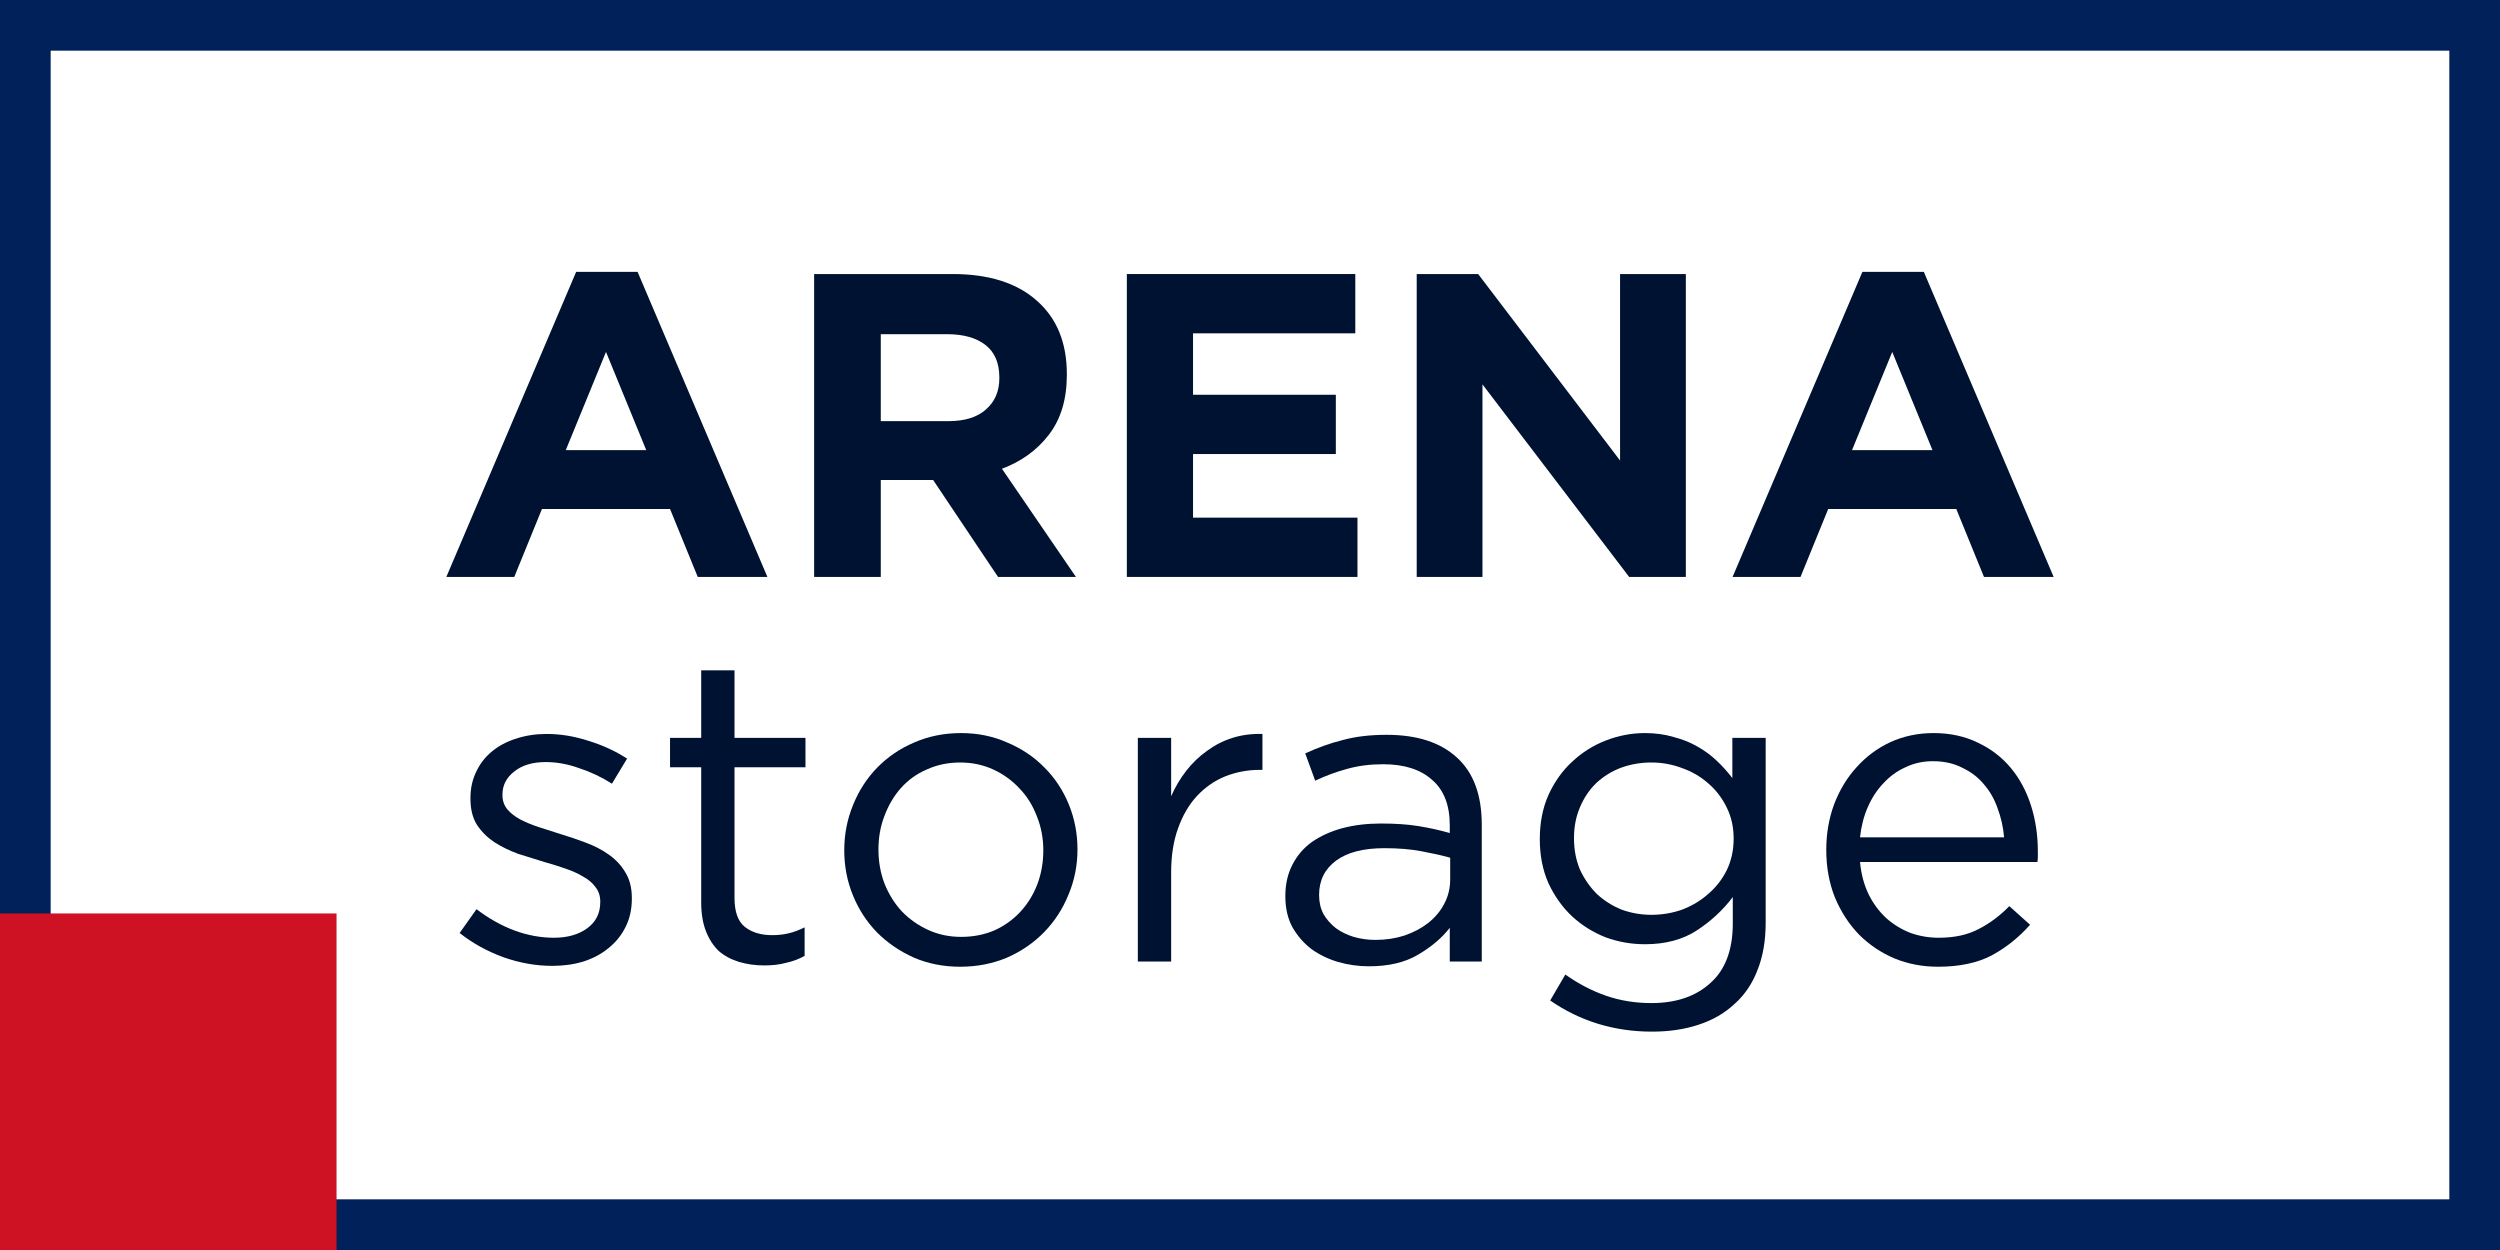<svg xmlns="http://www.w3.org/2000/svg" width="148" height="74" viewBox="0 0 148 74" fill="none">
  <rect x="0" y="0" width="148" height="74" fill="#808080" stroke="none"/>
  <rect x="1.5" y="1.5" width="145" height="71" fill="white" stroke="#002159" stroke-width="3"/>
  <rect y="54.077" width="19.923" height="19.923" fill="#CF1124"/>
  <path d="M45.43 34.154L37.745 16.095H34.108L26.423 34.154H30.445L32.084 30.132H39.666L41.306 34.154H45.43ZM38.258 26.649H33.493L35.875 20.834L38.258 26.649Z" fill="#001231"/>
  <path d="M63.695 34.154L59.315 27.75C60.459 27.323 61.381 26.657 62.081 25.752C62.798 24.83 63.157 23.643 63.157 22.192V22.14C63.157 20.279 62.559 18.827 61.364 17.786C60.185 16.744 58.529 16.223 56.394 16.223H48.197V34.154H52.142V28.416H55.242L59.084 34.154H63.695ZM59.161 22.396C59.161 23.165 58.896 23.78 58.367 24.241C57.854 24.702 57.112 24.932 56.138 24.932H52.142V19.784H56.061C57.035 19.784 57.795 19.997 58.341 20.424C58.888 20.851 59.161 21.491 59.161 22.345V22.396Z" fill="#001231"/>
  <path d="M80.362 34.154V30.645H70.628V26.879H79.081V23.37H70.628V19.733H80.234V16.223H66.709V34.154H80.362Z" fill="#001231"/>
  <path d="M99.802 34.154V16.223H95.908V27.263L87.506 16.223H83.869V34.154H87.762V22.755L96.446 34.154H99.802Z" fill="#001231"/>
  <path d="M121.576 34.154L113.891 16.095H110.254L102.569 34.154H106.591L108.23 30.132H115.812L117.452 34.154H121.576ZM114.403 26.649H109.639L112.021 20.834L114.403 26.649Z" fill="#001231"/>
  <path d="M37.405 53.209V53.158C37.405 52.56 37.277 52.056 37.021 51.646C36.782 51.237 36.457 50.886 36.047 50.596C35.638 50.306 35.177 50.067 34.664 49.879C34.169 49.691 33.665 49.52 33.153 49.367C32.709 49.23 32.282 49.093 31.872 48.957C31.462 48.82 31.095 48.666 30.771 48.496C30.463 48.325 30.216 48.129 30.028 47.907C29.84 47.667 29.746 47.394 29.746 47.087V47.036C29.746 46.489 29.977 46.037 30.438 45.678C30.899 45.302 31.522 45.114 32.308 45.114C32.957 45.114 33.614 45.234 34.28 45.473C34.963 45.695 35.612 46.002 36.227 46.395L37.123 44.91C36.44 44.466 35.68 44.115 34.844 43.859C34.007 43.586 33.179 43.45 32.359 43.45C31.71 43.45 31.104 43.543 30.54 43.731C29.994 43.902 29.516 44.158 29.106 44.5C28.713 44.824 28.406 45.225 28.184 45.704C27.962 46.165 27.851 46.677 27.851 47.241V47.292C27.851 47.907 27.979 48.419 28.235 48.829C28.508 49.239 28.85 49.58 29.259 49.853C29.686 50.127 30.156 50.357 30.668 50.545C31.198 50.716 31.718 50.878 32.231 51.032C32.658 51.151 33.068 51.279 33.46 51.416C33.87 51.553 34.229 51.715 34.536 51.903C34.844 52.073 35.083 52.278 35.253 52.517C35.441 52.756 35.535 53.038 35.535 53.363V53.414C35.535 54.063 35.279 54.575 34.767 54.951C34.254 55.327 33.597 55.514 32.794 55.514C32.009 55.514 31.223 55.369 30.438 55.079C29.669 54.789 28.926 54.37 28.209 53.824L27.21 55.233C27.962 55.83 28.824 56.308 29.797 56.667C30.771 57.009 31.736 57.179 32.692 57.179C33.358 57.179 33.973 57.094 34.536 56.923C35.117 56.735 35.612 56.471 36.022 56.129C36.449 55.788 36.782 55.378 37.021 54.9C37.277 54.404 37.405 53.841 37.405 53.209Z" fill="#001231"/>
  <path d="M43.483 45.422H47.684V43.68H43.483V39.684H41.511V43.68H39.666V45.422H41.511V53.414C41.511 54.08 41.605 54.652 41.793 55.13C41.98 55.608 42.237 56.001 42.561 56.308C42.903 56.599 43.304 56.812 43.765 56.949C44.226 57.085 44.721 57.154 45.251 57.154C45.729 57.154 46.156 57.102 46.531 57C46.924 56.915 47.291 56.778 47.633 56.59V54.9C47.291 55.07 46.967 55.19 46.66 55.258C46.369 55.327 46.053 55.361 45.712 55.361C45.046 55.361 44.508 55.198 44.098 54.874C43.688 54.55 43.483 53.977 43.483 53.158V45.422Z" fill="#001231"/>
  <path d="M63.787 50.289C63.787 49.35 63.616 48.462 63.275 47.625C62.933 46.788 62.455 46.062 61.84 45.447C61.226 44.816 60.491 44.32 59.638 43.962C58.801 43.586 57.887 43.398 56.897 43.398C55.889 43.398 54.958 43.586 54.105 43.962C53.268 44.32 52.542 44.816 51.927 45.447C51.312 46.079 50.834 46.822 50.493 47.676C50.151 48.513 49.98 49.401 49.98 50.34C49.98 51.279 50.151 52.167 50.493 53.004C50.834 53.841 51.312 54.575 51.927 55.207C52.542 55.822 53.268 56.317 54.105 56.693C54.941 57.051 55.855 57.231 56.845 57.231C57.836 57.231 58.758 57.051 59.612 56.693C60.466 56.317 61.2 55.813 61.815 55.181C62.43 54.55 62.908 53.815 63.249 52.978C63.608 52.125 63.787 51.228 63.787 50.289ZM61.764 50.34C61.764 51.057 61.644 51.732 61.405 52.364C61.166 52.978 60.833 53.516 60.406 53.977C59.979 54.438 59.467 54.806 58.869 55.079C58.271 55.335 57.614 55.463 56.897 55.463C56.197 55.463 55.548 55.327 54.95 55.053C54.352 54.78 53.831 54.413 53.387 53.952C52.96 53.491 52.619 52.944 52.363 52.312C52.124 51.681 52.004 51.006 52.004 50.289C52.004 49.572 52.124 48.906 52.363 48.291C52.602 47.659 52.926 47.112 53.336 46.651C53.763 46.173 54.275 45.806 54.873 45.55C55.471 45.277 56.128 45.14 56.845 45.14C57.546 45.14 58.194 45.277 58.792 45.55C59.39 45.823 59.911 46.199 60.355 46.677C60.799 47.138 61.14 47.685 61.379 48.316C61.636 48.948 61.764 49.623 61.764 50.34Z" fill="#001231"/>
  <path d="M69.332 51.646C69.332 50.656 69.469 49.785 69.742 49.034C70.016 48.265 70.391 47.625 70.869 47.112C71.348 46.6 71.903 46.216 72.534 45.96C73.183 45.704 73.866 45.576 74.584 45.576H74.737V43.45C74.106 43.432 73.516 43.509 72.97 43.68C72.423 43.851 71.92 44.107 71.459 44.449C70.998 44.773 70.588 45.166 70.229 45.627C69.87 46.088 69.572 46.592 69.332 47.138V43.68H67.36V56.923H69.332V51.646Z" fill="#001231"/>
  <path d="M81.881 45.243C83.128 45.243 84.093 45.55 84.776 46.165C85.476 46.762 85.826 47.659 85.826 48.854V49.315C85.228 49.145 84.613 49.008 83.981 48.906C83.35 48.803 82.607 48.752 81.753 48.752C80.916 48.752 80.148 48.846 79.448 49.034C78.764 49.221 78.167 49.495 77.654 49.853C77.159 50.212 76.775 50.664 76.502 51.211C76.229 51.74 76.092 52.355 76.092 53.055C76.092 53.755 76.229 54.362 76.502 54.874C76.792 55.386 77.168 55.822 77.629 56.18C78.107 56.522 78.636 56.778 79.217 56.949C79.815 57.12 80.421 57.205 81.036 57.205C82.214 57.205 83.187 56.974 83.956 56.513C84.741 56.052 85.365 55.523 85.826 54.925V56.923H87.721V48.829C87.721 47.07 87.235 45.746 86.261 44.858C85.288 43.953 83.896 43.501 82.086 43.501C81.113 43.501 80.25 43.603 79.499 43.808C78.747 43.996 78.005 44.261 77.27 44.602L77.859 46.216C78.474 45.926 79.097 45.695 79.729 45.524C80.378 45.337 81.096 45.243 81.881 45.243ZM81.958 50.212C82.778 50.212 83.503 50.272 84.135 50.391C84.784 50.511 85.356 50.639 85.851 50.776V52.056C85.851 52.586 85.732 53.072 85.493 53.516C85.271 53.943 84.955 54.319 84.545 54.643C84.152 54.951 83.683 55.198 83.136 55.386C82.607 55.557 82.035 55.642 81.42 55.642C80.976 55.642 80.549 55.583 80.139 55.463C79.746 55.344 79.396 55.173 79.089 54.951C78.782 54.712 78.534 54.43 78.346 54.105C78.175 53.781 78.09 53.405 78.09 52.978C78.09 52.125 78.423 51.45 79.089 50.955C79.755 50.46 80.711 50.212 81.958 50.212Z" fill="#001231"/>
  <path d="M104.528 54.618V43.68H102.555V46.062C102.282 45.704 101.975 45.362 101.633 45.038C101.292 44.713 100.907 44.431 100.48 44.192C100.071 43.953 99.601 43.765 99.072 43.629C98.559 43.475 97.996 43.398 97.381 43.398C96.595 43.398 95.827 43.543 95.076 43.834C94.324 44.124 93.658 44.542 93.078 45.089C92.497 45.618 92.027 46.276 91.669 47.061C91.327 47.83 91.156 48.701 91.156 49.674C91.156 50.647 91.327 51.518 91.669 52.287C92.027 53.055 92.497 53.713 93.078 54.259C93.658 54.789 94.316 55.198 95.05 55.489C95.801 55.762 96.578 55.899 97.381 55.899C98.593 55.899 99.618 55.625 100.455 55.079C101.292 54.532 102 53.875 102.581 53.106V54.669C102.581 56.223 102.145 57.393 101.274 58.178C100.404 58.981 99.234 59.382 97.765 59.382C96.809 59.382 95.912 59.237 95.076 58.947C94.239 58.657 93.436 58.238 92.668 57.692L91.771 59.229C92.659 59.843 93.607 60.304 94.615 60.612C95.622 60.919 96.681 61.073 97.791 61.073C98.815 61.073 99.738 60.936 100.557 60.663C101.394 60.39 102.103 59.98 102.683 59.434C103.281 58.904 103.734 58.238 104.041 57.435C104.365 56.633 104.528 55.694 104.528 54.618ZM102.632 49.648C102.632 50.331 102.495 50.955 102.222 51.518C101.949 52.065 101.582 52.534 101.121 52.927C100.677 53.32 100.164 53.627 99.584 53.849C99.003 54.054 98.397 54.157 97.765 54.157C97.15 54.157 96.561 54.054 95.998 53.849C95.451 53.627 94.965 53.32 94.538 52.927C94.128 52.517 93.795 52.039 93.539 51.493C93.3 50.929 93.18 50.306 93.18 49.623C93.18 48.94 93.3 48.325 93.539 47.779C93.778 47.215 94.102 46.737 94.512 46.344C94.939 45.951 95.426 45.652 95.972 45.447C96.536 45.243 97.133 45.14 97.765 45.14C98.397 45.14 99.003 45.251 99.584 45.473C100.164 45.678 100.677 45.977 101.121 46.37C101.582 46.762 101.949 47.241 102.222 47.804C102.495 48.351 102.632 48.965 102.632 49.648Z" fill="#001231"/>
  <path d="M110.113 51.032H120.616C120.633 50.912 120.641 50.801 120.641 50.699C120.641 50.596 120.641 50.502 120.641 50.417C120.641 49.444 120.505 48.53 120.231 47.676C119.958 46.822 119.557 46.079 119.028 45.447C118.498 44.816 117.849 44.32 117.081 43.962C116.312 43.586 115.441 43.398 114.468 43.398C113.546 43.398 112.692 43.578 111.906 43.936C111.138 44.295 110.472 44.79 109.908 45.422C109.345 46.037 108.901 46.771 108.576 47.625C108.269 48.462 108.115 49.358 108.115 50.314C108.115 51.339 108.286 52.278 108.628 53.132C108.986 53.986 109.464 54.72 110.062 55.335C110.66 55.933 111.36 56.402 112.163 56.744C112.965 57.068 113.819 57.231 114.724 57.231C115.988 57.231 117.047 57.009 117.9 56.565C118.754 56.103 119.514 55.497 120.18 54.746L118.951 53.644C118.404 54.208 117.798 54.66 117.132 55.002C116.483 55.344 115.698 55.514 114.775 55.514C114.195 55.514 113.64 55.42 113.11 55.233C112.581 55.028 112.103 54.737 111.676 54.362C111.249 53.969 110.899 53.499 110.626 52.953C110.352 52.389 110.182 51.749 110.113 51.032ZM110.113 49.572C110.182 48.923 110.335 48.325 110.574 47.779C110.814 47.232 111.121 46.762 111.497 46.37C111.872 45.96 112.308 45.644 112.803 45.422C113.298 45.183 113.836 45.063 114.417 45.063C115.083 45.063 115.663 45.191 116.159 45.447C116.671 45.687 117.098 46.011 117.439 46.421C117.798 46.831 118.071 47.309 118.259 47.855C118.464 48.402 118.592 48.974 118.643 49.572H110.113Z" fill="#001231"/>
</svg>
